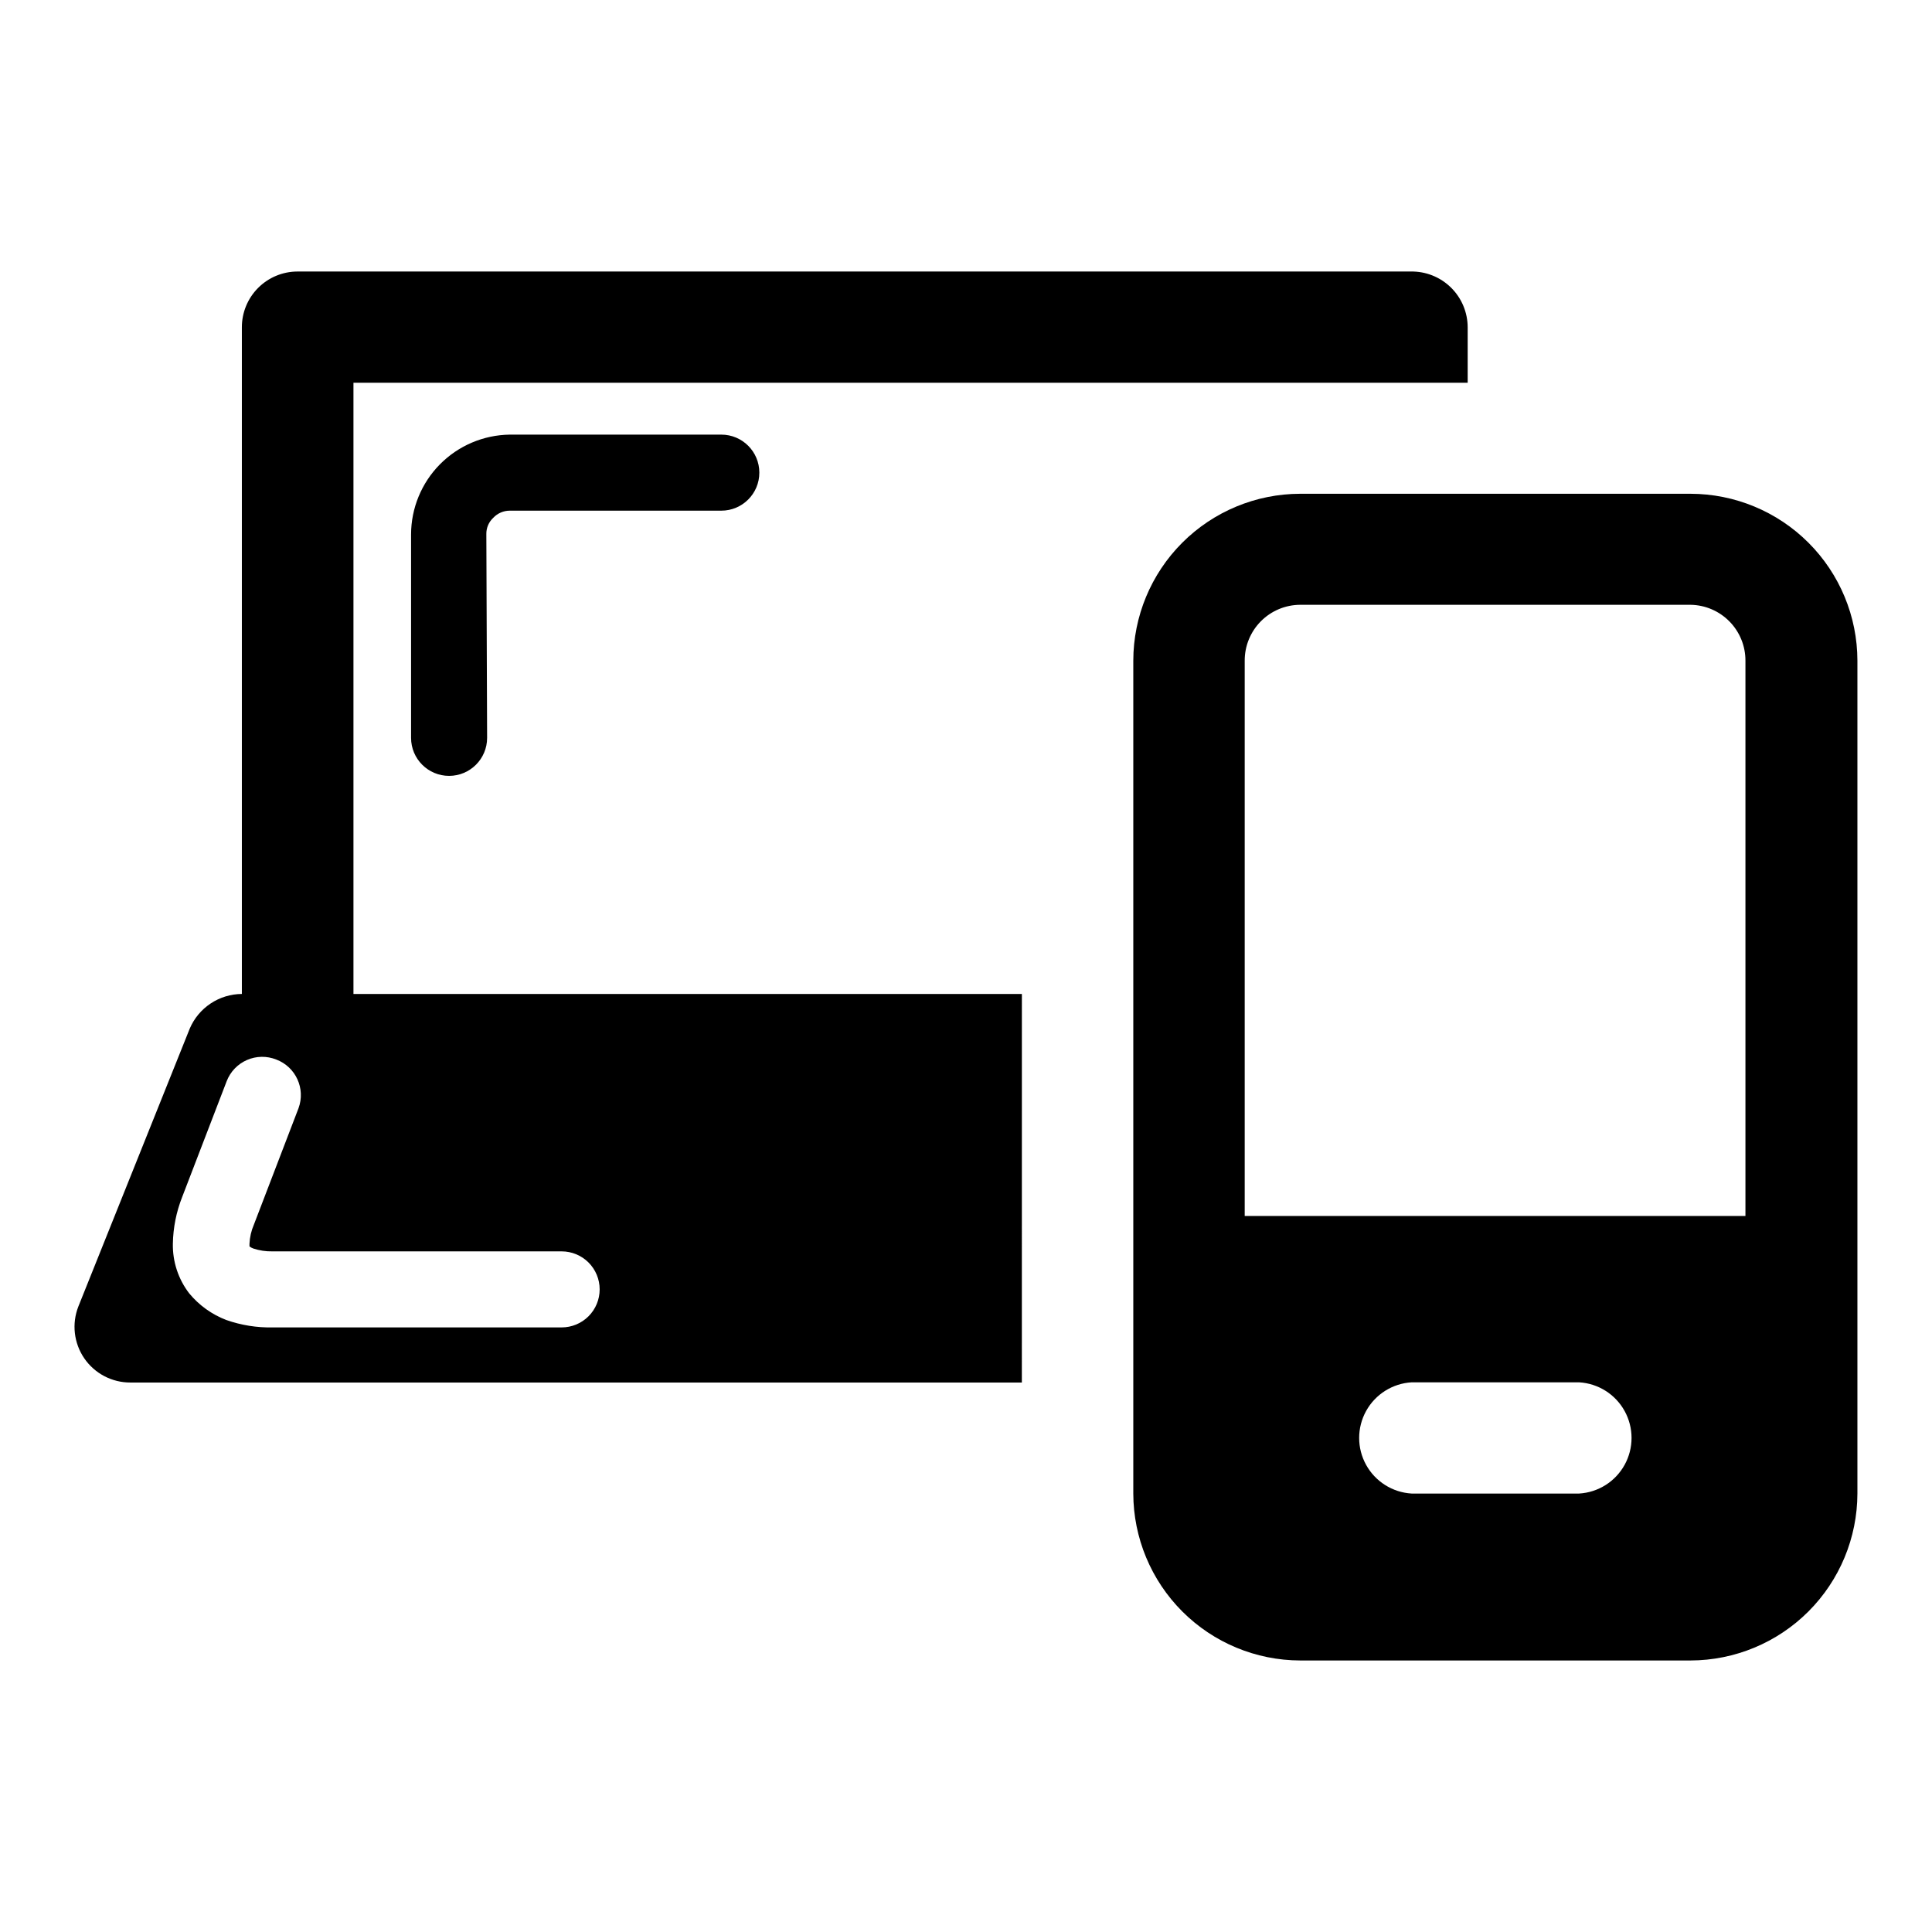 <?xml version="1.0" encoding="UTF-8"?>
<!-- Uploaded to: ICON Repo, www.iconrepo.com, Generator: ICON Repo Mixer Tools -->
<svg fill="#000000" width="800px" height="800px" version="1.1" viewBox="144 144 512 512" xmlns="http://www.w3.org/2000/svg">
 <g>
  <path d="m606.56 466.25h-132.7v-147.16c-0.012-3.914 1.531-7.676 4.289-10.453 2.758-2.777 6.508-4.344 10.422-4.359h103.43c3.891 0.055 7.602 1.641 10.324 4.414 2.727 2.773 4.25 6.512 4.234 10.398zm-44.184 73.555h-44.285c-5.059-0.297-9.613-3.168-12.062-7.606-2.449-4.438-2.449-9.82 0-14.262 2.449-4.438 7.004-7.309 12.062-7.606h44.387c5.062 0.297 9.617 3.168 12.062 7.606 2.449 4.441 2.449 9.824 0 14.262-2.445 4.438-7 7.309-12.062 7.606zm29.523-264.95h-103.33c-11.727 0.016-22.969 4.68-31.262 12.973-8.293 8.293-12.957 19.535-12.973 31.262v220.72c0.027 11.723 4.699 22.961 12.988 31.25 8.289 8.289 19.523 12.957 31.246 12.984h103.43c11.723-0.027 22.961-4.695 31.25-12.984 8.289-8.289 12.957-19.527 12.984-31.25v-220.72c-0.012-11.727-4.676-22.969-12.969-31.262s-19.539-12.957-31.266-12.973z"/>
  <path d="m414.81 407.41h-177.14v-161.98h295.28v-14.66c0-3.981-1.602-7.797-4.445-10.582-2.844-2.789-6.688-4.312-10.668-4.231h-295.03c-3.914 0.012-7.664 1.582-10.422 4.359-2.762 2.777-4.301 6.539-4.289 10.453v176.64c-2.945 0.016-5.82 0.895-8.27 2.523-2.453 1.629-4.379 3.938-5.535 6.644l-29.523 73.656c-1.785 4.555-1.199 9.699 1.562 13.734 2.766 4.035 7.352 6.438 12.242 6.418h236.23zm-210.74 23.125c0.969-2.519 2.902-4.543 5.375-5.625 2.469-1.078 5.269-1.121 7.773-0.121 5.172 1.957 7.801 7.711 5.894 12.898l-11.84 30.883c-0.688 1.598-1.078 3.305-1.156 5.039v0.707-0.004c0.305 0.238 0.645 0.426 1.008 0.555 1.625 0.535 3.328 0.793 5.039 0.758h76.68c2.672 0 5.234 1.062 7.125 2.949 1.887 1.891 2.949 4.453 2.949 7.125 0 2.672-1.062 5.238-2.949 7.125-1.891 1.891-4.453 2.953-7.125 2.953h-76.531c-4.199 0.094-8.379-0.574-12.344-1.965-3.828-1.465-7.211-3.894-9.824-7.055-2.902-3.777-4.43-8.434-4.332-13.199 0.078-4.231 0.914-8.41 2.469-12.344z"/>
  <path d="m273.09 339.54c0 5.562-4.512 10.074-10.078 10.074-5.562 0-10.074-4.512-10.074-10.074v-53.91c0.012-6.957 2.762-13.633 7.652-18.582 4.894-4.949 11.535-7.773 18.496-7.867h56.074c5.562 0 10.074 4.512 10.074 10.078 0 5.562-4.512 10.074-10.074 10.074h-56.074c-1.641 0.004-3.207 0.676-4.336 1.863-1.211 1.113-1.891 2.688-1.863 4.332z"/>
 </g>
</svg>